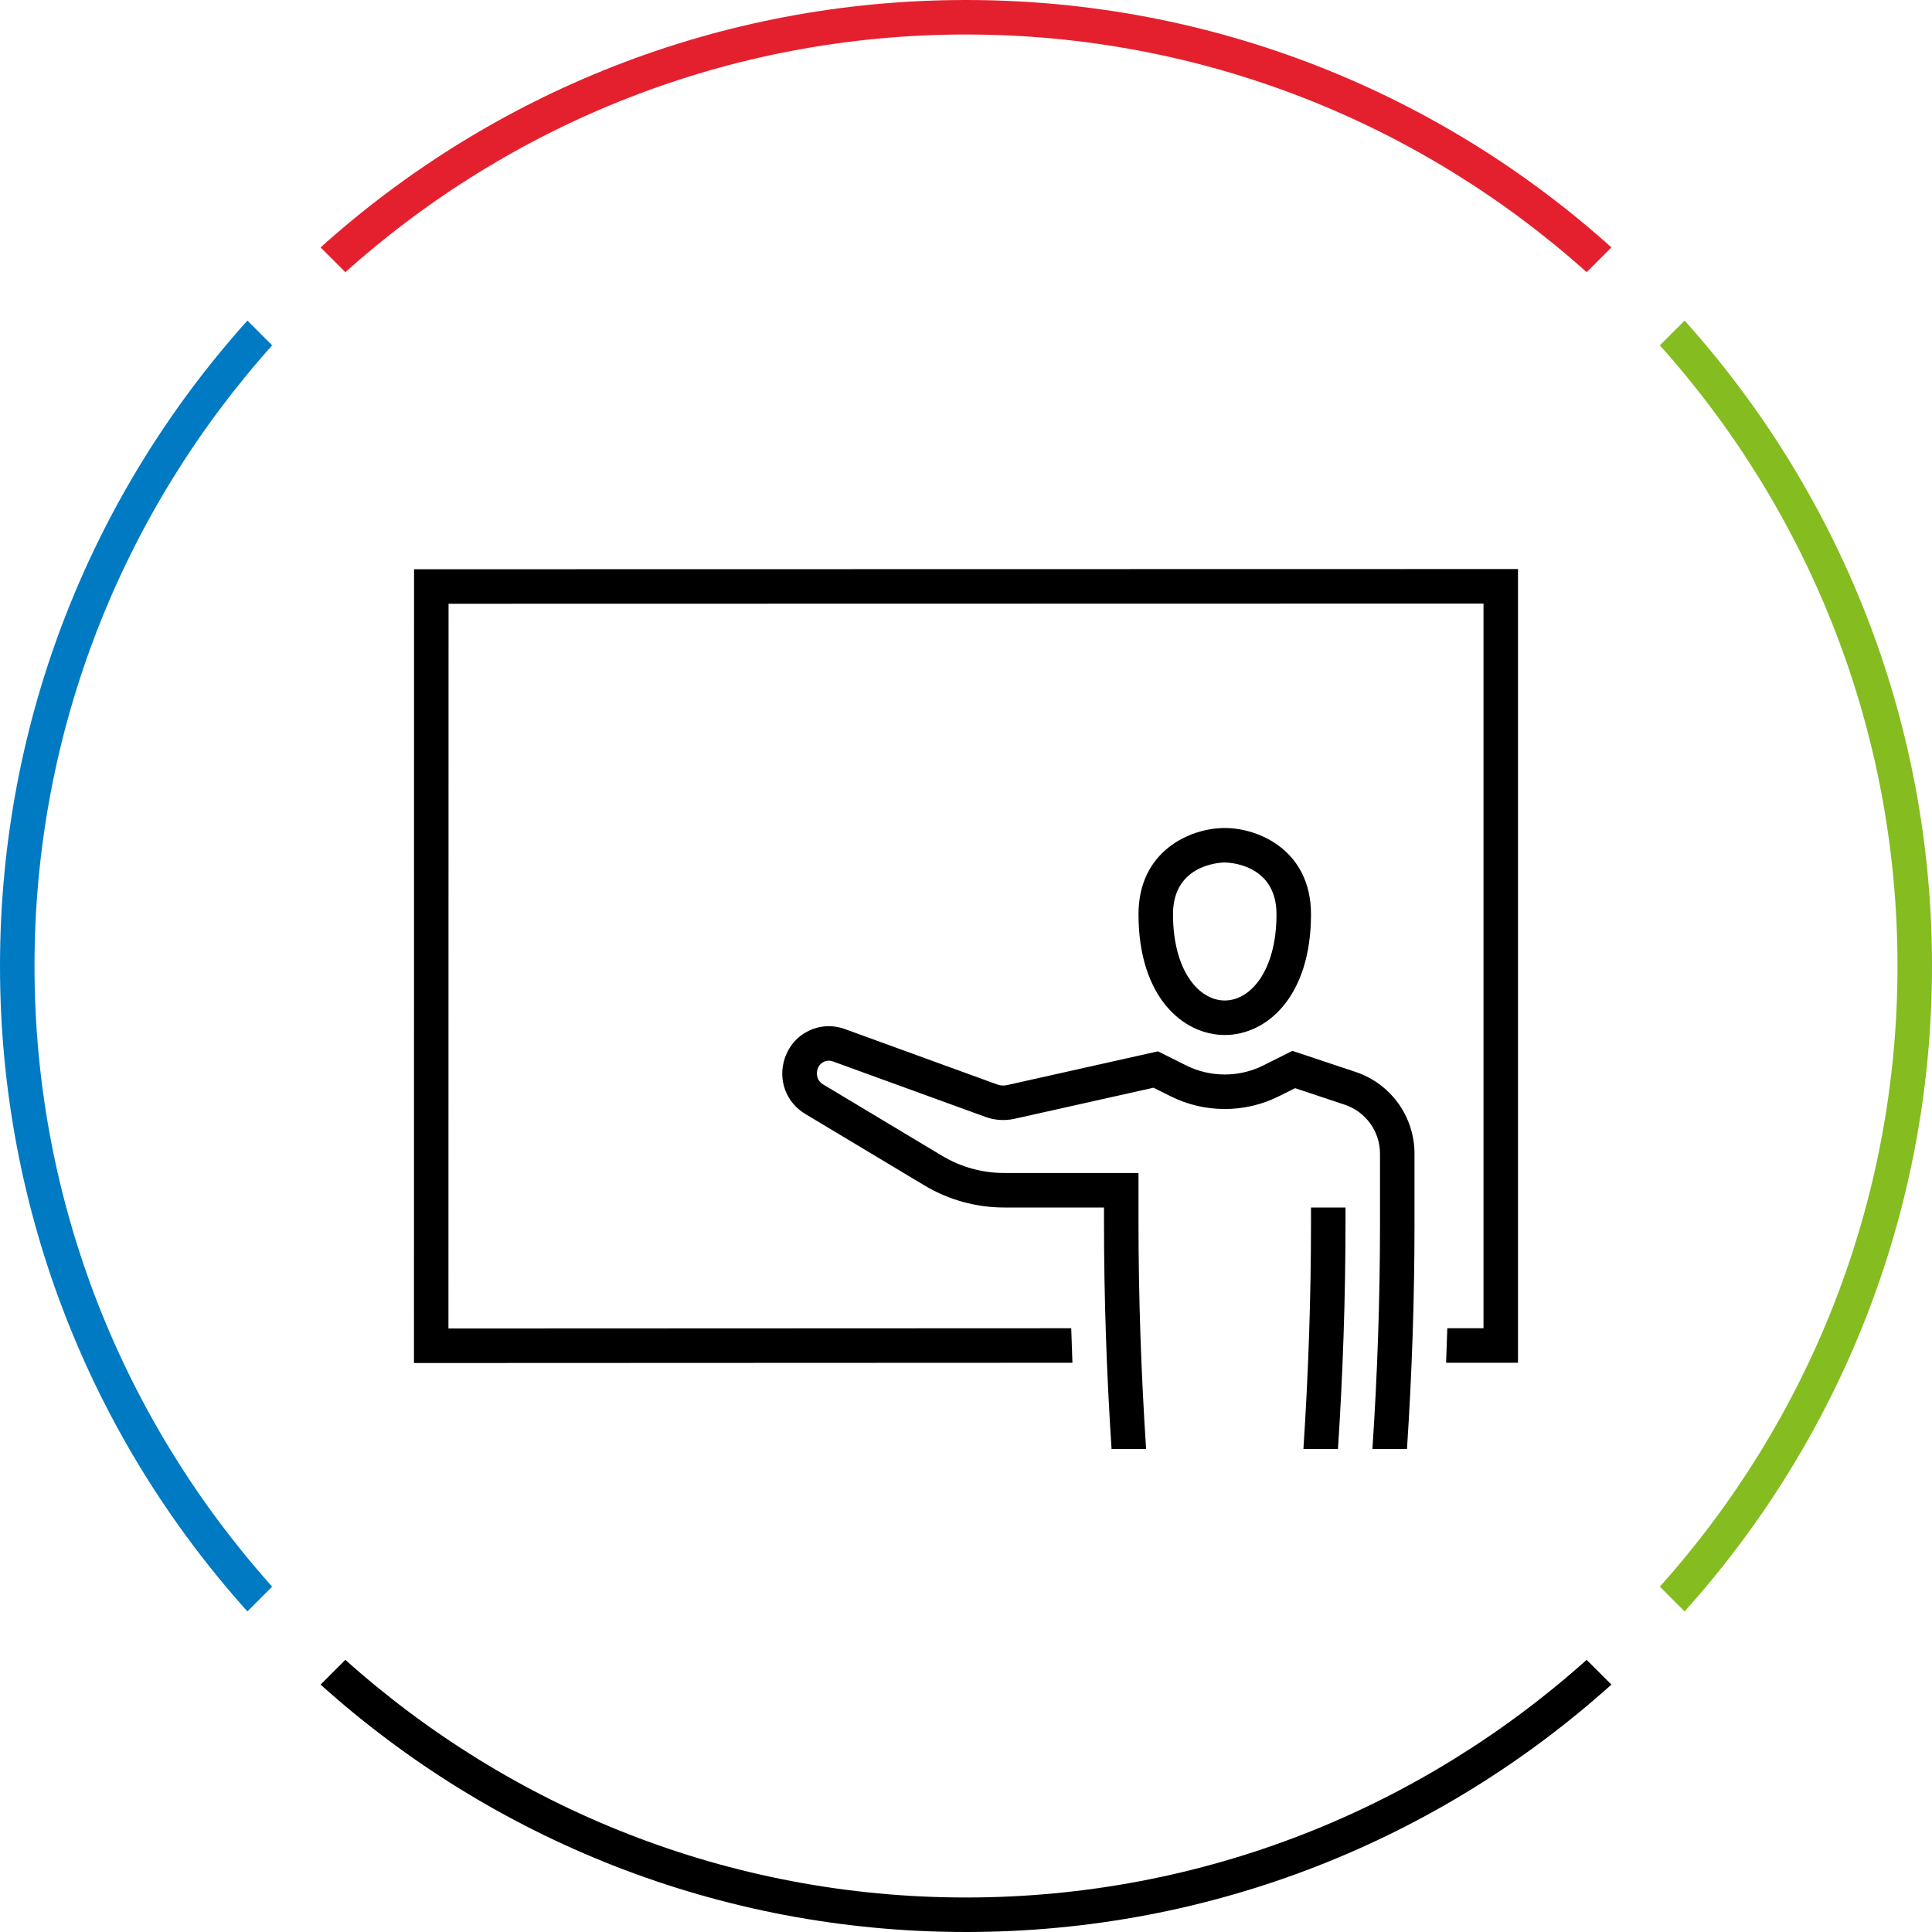<?xml version="1.0" encoding="utf-8"?>
<!-- Generator: Adobe Illustrator 27.1.0, SVG Export Plug-In . SVG Version: 6.00 Build 0)  -->
<svg version="1.1" xmlns="http://www.w3.org/2000/svg" xmlns:xlink="http://www.w3.org/1999/xlink" x="0px" y="0px" width="112px"
	 height="112px" viewBox="0 0 112 112" style="enable-background:new 0 0 112 112;" xml:space="preserve">
<style type="text/css">
	.st0{fill:none;}
	.st1{display:none;}
	.st2{display:inline;}
	.st3{display:inline;fill:#85BC20;}
	.st4{fill:#007AC3;}
	.st5{fill:#E5202E;}
	.st6{fill:#85BC20;}
	.st7{fill:none;stroke:#000000;stroke-width:4;stroke-miterlimit:10;}
	.st8{fill:none;stroke:#000000;stroke-width:4;stroke-linecap:square;stroke-miterlimit:10;}
</style>
<g id="transparant_background">
	<g id="a">
		<rect x="20" y="20" class="st0" width="72" height="72"/>
	</g>
</g>
<g id="basic__x2B__medium_icon">
	<path d="M24.003,33l-0.005,46.016L62.17,79c-0.027-0.667-0.049-1.333-0.07-2l-36.103,0.015L26.003,35L86,34.988V77h-2.098
		c-0.02,0.667-0.043,1.333-0.07,2H88V32.988L24.003,33z"/>
	<path d="M71,60c-2.408,0-5-2.19-5-7c0-3.668,2.99-5,5-5s5,1.332,5,5C76,57.81,73.408,60,71,60z M71,50c-0.122,0-3,0.034-3,3
		c0,3.283,1.509,5,3,5s3-1.717,3-5C74,50.034,71.122,50,71,50z"/>
	<g>
		<path d="M64,70.9c0.001,4.352,0.152,8.751,0.438,13.1h2.003c-0.287-4.347-0.44-8.748-0.441-13.1V68h-7.784
			c-1.269,0-2.514-0.345-3.6-0.996l-6.914-4.148c-0.294-0.177-0.423-0.531-0.3-0.898c0.059-0.177,0.184-0.319,0.351-0.399
			c0.167-0.081,0.354-0.09,0.531-0.027l8.849,3.218c0.517,0.188,1.07,0.23,1.634,0.118l8.104-1.812l0.998,0.499
			c1.961,0.98,4.301,0.98,6.262,0l0.946-0.473l2.871,0.956C79.176,64.446,80,65.59,80,66.883V71c0,4.323-0.152,8.69-0.439,13h2.003
			C81.849,79.689,82,75.323,82,71v-4.117c0-2.155-1.374-4.062-3.419-4.743l-3.658-1.22l-1.687,0.844c-1.4,0.701-3.072,0.701-4.473,0
			l-1.635-0.817l-8.776,1.964c-0.179,0.035-0.363,0.021-0.536-0.041l-8.849-3.218c-0.686-0.249-1.426-0.213-2.084,0.104
			c-0.658,0.318-1.147,0.875-1.391,1.605c-0.409,1.227,0.077,2.547,1.181,3.209l6.914,4.148C54.984,69.557,56.585,70,58.216,70H64
			V70.9z"/>
		<path d="M76,70.866c0,4.355-0.152,8.767-0.44,13.134h2.003C77.848,79.632,78,75.221,78,70.866V70h-2V70.866z"/>
	</g>
</g>
<g id="large_icon" class="st1">
	<path class="st2" d="M24.003,33l-0.005,46.016L62.17,79c-0.027-0.667-0.049-1.333-0.07-2l-36.103,0.015L26.003,35L86,34.988V77
		h-2.098c-0.02,0.667-0.043,1.333-0.07,2H88V32.988L24.003,33z"/>
	<path class="st3" d="M71,60c-2.408,0-5-2.19-5-7c0-3.668,2.99-5,5-5s5,1.332,5,5C76,57.81,73.408,60,71,60z M71,50
		c-0.122,0-3,0.034-3,3c0,3.283,1.509,5,3,5s3-1.717,3-5C74,50.034,71.122,50,71,50z"/>
	<g class="st2">
		<path class="st4" d="M64,70.9c0.001,4.352,0.152,8.751,0.438,13.1h2.003c-0.287-4.347-0.44-8.748-0.441-13.1V68h-7.784
			c-1.269,0-2.514-0.345-3.6-0.996l-6.914-4.148c-0.294-0.177-0.423-0.531-0.3-0.898c0.059-0.177,0.184-0.319,0.351-0.399
			c0.167-0.081,0.354-0.09,0.531-0.027l8.849,3.218c0.517,0.188,1.07,0.23,1.634,0.118l8.104-1.812l0.998,0.499
			c1.961,0.98,4.301,0.98,6.262,0l0.946-0.473l2.871,0.956C79.176,64.446,80,65.59,80,66.883V71c0,4.323-0.152,8.69-0.439,13h2.003
			C81.849,79.689,82,75.323,82,71v-4.117c0-2.155-1.374-4.062-3.419-4.743l-3.658-1.22l-1.687,0.844c-1.4,0.701-3.072,0.701-4.473,0
			l-1.635-0.817l-8.776,1.964c-0.179,0.035-0.363,0.021-0.536-0.041l-8.849-3.218c-0.686-0.249-1.426-0.213-2.084,0.104
			c-0.658,0.318-1.147,0.875-1.391,1.605c-0.409,1.227,0.077,2.547,1.181,3.209l6.914,4.148C54.984,69.557,56.585,70,58.216,70H64
			V70.9z"/>
		<path class="st5" d="M76,70.866c0,4.355-0.152,8.767-0.44,13.134h2.003C77.848,79.632,78,75.221,78,70.866V70h-2V70.866z"/>
	</g>
</g>
<g id="colored_circle">
	<path class="st6" d="M97.658,18.585l-1.435,1.435C104.782,29.579,110,42.189,110,56s-5.217,26.421-13.777,35.98l1.435,1.435
		C106.572,83.498,112,70.384,112,56S106.572,28.502,97.658,18.585z"/>
	<path d="M91.98,96.223C82.421,104.782,69.811,110,56,110s-26.421-5.218-35.98-13.777l-1.435,1.435
		C28.502,106.572,41.616,112,56,112s27.498-5.428,37.415-14.342L91.98,96.223z"/>
	<path class="st5" d="M20.02,15.777C29.579,7.217,42.189,2,56,2s26.421,5.218,35.98,13.777l1.435-1.435C83.498,5.428,70.384,0,56,0
		S28.502,5.428,18.585,14.342L20.02,15.777z"/>
	<path class="st4" d="M15.777,91.98C7.218,82.421,2,69.811,2,56s5.218-26.421,13.777-35.98l-1.435-1.435C5.428,28.502,0,41.616,0,56
		s5.428,27.498,14.342,37.415L15.777,91.98z"/>
</g>
<g id="primary_illustration" class="st1">
	<ellipse class="st7" cx="83" cy="17" rx="69" ry="60"/>
	<path class="st8" d="M107,68c7.264,13.259,20.809,22.587,36.631,24c-9.476-10.178-15.317-23.786-15.317-38.789"/>
	<path class="st2" d="M-38.989-12.003l-0.016,136.047l116.476-0.047c-0.052-1.334-0.097-2.666-0.139-4l-112.337,0.045l0.016-128.046
		l181.992-0.035v128.035h-10.321c-0.043,1.334-0.088,2.666-0.139,4h14.46V-12.04L-38.989-12.003z"/>
	<path class="st3" d="M101.001,69c-6.742,0-13.998-6.259-13.998-20c0-10.271,8.371-14,13.998-14c5.628,0,14.002,3.729,14.002,14
		C115.003,62.741,107.745,69,101.001,69z M101.001,39c-0.408,0-9.998,0.114-9.998,10c0,10.993,5.183,16,9.998,16
		c4.817,0,10.002-5.007,10.002-16c0-3.689-1.336-6.436-3.972-8.164C104.82,39.387,102.2,39,101.001,39z"/>
	<g class="st2">
		<path class="st4" d="M81.004,100.665c0.002,13.06,0.457,26.269,1.312,39.331h4.008c-0.862-13.061-1.319-26.272-1.32-39.331
			L85.003,91H58.218c-1.087,0-2.153-0.295-3.083-0.853L30.167,75.172c-0.936-0.562-1.317-1.741-0.888-2.744
			c0.458-1.069,1.673-1.595,2.766-1.197l27.698,10.072c1.373,0.499,2.858,0.613,4.341,0.318l24.661-5.518l3.313,1.657
			c5.602,2.799,12.287,2.799,17.889,0l3.209-1.605l9.009,3.004c4.09,1.363,6.838,5.175,6.838,9.486v12.351
			c0,12.957-0.455,26.059-1.317,39h4.008c0.856-12.944,1.309-26.043,1.309-39V88.646c0-6.036-3.848-11.373-9.573-13.281
			l-10.58-3.527l-4.691,2.346c-4.479,2.239-9.829,2.24-14.311,0l-4.587-2.294l-26.003,5.818c-0.721,0.144-1.462,0.086-2.147-0.164
			L33.413,67.471c-3.087-1.12-6.516,0.362-7.81,3.381c-1.213,2.832-0.136,6.164,2.506,7.75l24.967,14.976
			C54.628,94.508,56.405,95,58.218,95h22.785L81.004,100.665z"/>
	</g>
</g>
</svg>
